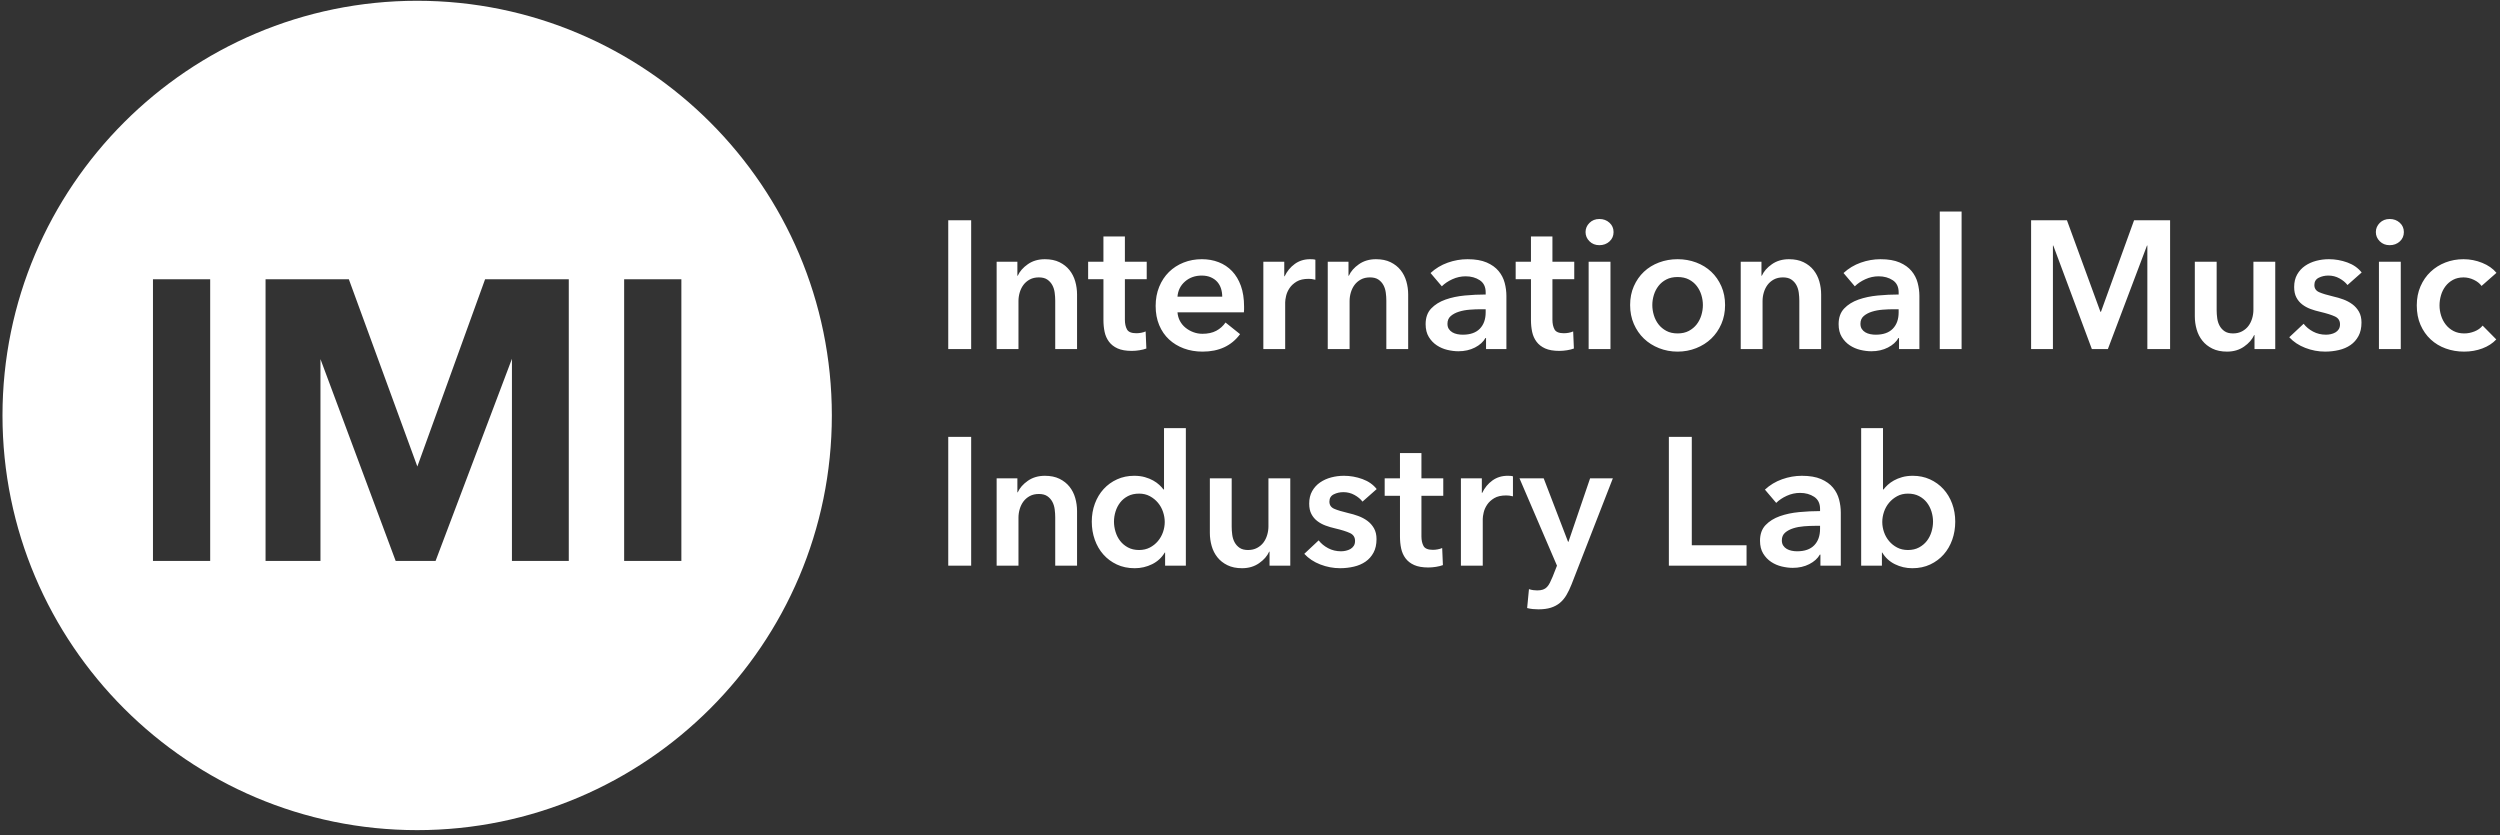 <?xml version="1.0" encoding="UTF-8"?>
<svg width="419px" height="140px" viewBox="0 0 419 140" version="1.1" xmlns="http://www.w3.org/2000/svg" xmlns:xlink="http://www.w3.org/1999/xlink">
    <rect x="0" y="0" width="419" height="140" fill="#333333" stroke="none"/>
    <title>logo_IMI</title>
    <g id="Page-1" stroke="none" stroke-width="1" fill="none" fill-rule="evenodd">
        <g id="logo_IMI" fill="#FFFFFF" fill-rule="nonzero">
            <path d="M69.917,0.13 C31.595,0.13 0.417,31.308 0.417,69.63 C0.417,107.951 31.595,139.13 69.917,139.13 C108.239,139.13 139.417,107.951 139.417,69.63 C139.417,31.308 108.24,0.13 69.917,0.13 Z M35.227,94.009 L25.637,94.009 L25.637,46.808 L35.227,46.808 L35.227,94.009 L35.227,94.009 Z M95.327,94.009 L85.801,94.009 L85.801,60.136 L73.003,94.009 L66.313,94.009 L53.71,60.186 L53.71,94.009 L44.507,94.009 L44.507,46.808 L58.468,46.808 L69.947,78.186 L81.3,46.808 L95.328,46.808 L95.328,94.009 L95.327,94.009 Z M114.198,94.009 L104.607,94.009 L104.607,46.808 L114.198,46.808 L114.198,94.009 Z" id="Shape"></path>
            <g id="Group" transform="translate(158, 35)">
                <path d="M165.717,54.133 C165.544,54.703 165.284,55.211 164.94,55.658 C164.593,56.105 164.157,56.47 163.628,56.755 C163.099,57.04 162.48,57.182 161.768,57.182 C161.097,57.182 160.497,57.045 159.969,56.772 C159.441,56.497 158.989,56.136 158.613,55.689 C158.237,55.242 157.952,54.739 157.759,54.179 C157.567,53.62 157.469,53.056 157.469,52.488 C157.469,51.919 157.567,51.348 157.759,50.78 C157.952,50.211 158.238,49.703 158.613,49.255 C158.989,48.809 159.441,48.443 159.969,48.158 C160.497,47.873 161.097,47.731 161.768,47.731 C162.48,47.731 163.099,47.868 163.628,48.142 C164.156,48.416 164.593,48.778 164.94,49.224 C165.285,49.671 165.544,50.174 165.717,50.734 C165.889,51.294 165.976,51.858 165.976,52.426 C165.976,52.995 165.889,53.564 165.717,54.133 M153.931,36.753 L153.931,59.805 L157.408,59.805 L157.408,57.61 L157.469,57.61 C157.977,58.464 158.684,59.115 159.589,59.561 C160.493,60.008 161.464,60.233 162.501,60.233 C163.618,60.233 164.62,60.024 165.504,59.607 C166.388,59.191 167.14,58.631 167.76,57.929 C168.38,57.228 168.859,56.406 169.195,55.46 C169.53,54.514 169.698,53.503 169.698,52.426 C169.698,51.348 169.525,50.342 169.178,49.407 C168.832,48.471 168.345,47.659 167.715,46.968 C167.084,46.278 166.332,45.734 165.458,45.336 C164.584,44.94 163.629,44.742 162.592,44.742 C161.921,44.742 161.321,44.818 160.793,44.97 C160.264,45.123 159.802,45.311 159.406,45.534 C159.009,45.758 158.669,46.002 158.384,46.265 C158.099,46.531 157.866,46.785 157.683,47.029 L157.591,47.029 L157.591,36.753 L153.931,36.753 Z M147.041,53.645 C147.041,54.804 146.715,55.719 146.065,56.39 C145.414,57.06 144.459,57.397 143.199,57.397 C142.893,57.397 142.589,57.366 142.284,57.304 C141.979,57.243 141.704,57.142 141.461,56.999 C141.217,56.857 141.018,56.669 140.866,56.435 C140.713,56.203 140.637,55.913 140.637,55.567 C140.637,55.017 140.821,54.587 141.186,54.27 C141.552,53.956 142.009,53.712 142.558,53.54 C143.108,53.367 143.706,53.255 144.358,53.204 C145.008,53.154 145.628,53.128 146.217,53.128 L147.041,53.128 L147.041,53.645 Z M147.102,59.805 L150.517,59.805 L150.517,50.902 C150.517,50.17 150.42,49.437 150.227,48.707 C150.035,47.975 149.694,47.314 149.206,46.725 C148.719,46.135 148.053,45.658 147.209,45.291 C146.366,44.926 145.293,44.743 143.992,44.743 C142.874,44.743 141.77,44.935 140.683,45.322 C139.595,45.708 138.635,46.288 137.801,47.059 L139.693,49.286 C140.16,48.819 140.75,48.422 141.462,48.097 C142.173,47.773 142.915,47.61 143.687,47.61 C144.602,47.61 145.39,47.829 146.051,48.264 C146.711,48.702 147.042,49.377 147.042,50.292 L147.042,50.658 C145.903,50.658 144.739,50.714 143.55,50.826 C142.362,50.937 141.279,51.166 140.303,51.512 C139.327,51.859 138.53,52.357 137.909,53.006 C137.289,53.657 136.978,54.531 136.978,55.628 C136.978,56.482 137.157,57.199 137.513,57.778 C137.867,58.357 138.316,58.825 138.853,59.18 C139.392,59.536 139.982,59.789 140.623,59.943 C141.263,60.094 141.878,60.172 142.468,60.172 C143.504,60.172 144.429,59.963 145.243,59.547 C146.055,59.13 146.644,58.596 147.011,57.946 L147.103,57.946 L147.103,59.805 L147.102,59.805 Z M121.702,59.805 L134.722,59.805 L134.722,56.39 L125.544,56.39 L125.544,38.216 L121.702,38.216 L121.702,59.805 Z M102.95,59.805 L102.218,61.665 C102.056,62.051 101.904,62.386 101.761,62.671 C101.618,62.955 101.456,63.194 101.273,63.387 C101.09,63.58 100.867,63.723 100.603,63.815 C100.338,63.907 100.013,63.953 99.626,63.953 C99.423,63.953 99.204,63.936 98.972,63.907 C98.738,63.876 98.498,63.82 98.254,63.739 L97.949,66.91 C98.274,66.991 98.594,67.048 98.91,67.078 C99.225,67.109 99.535,67.124 99.84,67.124 C100.653,67.124 101.349,67.032 101.929,66.849 C102.508,66.666 103.011,66.398 103.439,66.041 C103.866,65.685 104.232,65.249 104.537,64.729 C104.842,64.211 105.126,63.617 105.391,62.946 L112.313,45.17 L108.5,45.17 L104.871,55.811 L104.809,55.811 L100.723,45.17 L96.668,45.17 L102.95,59.805 Z M86.851,59.805 L90.509,59.805 L90.509,51.968 C90.509,51.704 90.56,51.348 90.662,50.902 C90.763,50.455 90.956,50.017 91.241,49.59 C91.526,49.163 91.922,48.797 92.43,48.492 C92.938,48.186 93.608,48.035 94.442,48.035 C94.604,48.035 94.772,48.045 94.946,48.065 C95.118,48.086 95.327,48.126 95.571,48.186 L95.571,44.832 C95.449,44.792 95.307,44.766 95.143,44.756 C94.981,44.746 94.829,44.741 94.686,44.741 C93.71,44.741 92.856,45.005 92.124,45.533 C91.393,46.062 90.823,46.753 90.417,47.607 L90.355,47.607 L90.355,45.168 L86.849,45.168 L86.849,59.805 L86.851,59.805 Z M76.636,48.096 L76.636,54.926 C76.636,55.638 76.701,56.303 76.834,56.923 C76.966,57.544 77.21,58.092 77.565,58.57 C77.92,59.048 78.403,59.424 79.014,59.698 C79.623,59.971 80.416,60.11 81.391,60.11 C81.798,60.11 82.225,60.074 82.672,60.003 C83.119,59.931 83.505,59.835 83.831,59.713 L83.709,56.847 C83.484,56.95 83.23,57.026 82.945,57.076 C82.662,57.127 82.398,57.152 82.154,57.152 C81.34,57.152 80.816,56.938 80.583,56.511 C80.35,56.084 80.232,55.545 80.232,54.894 L80.232,48.095 L83.892,48.095 L83.892,45.168 L80.232,45.168 L80.232,40.93 L76.634,40.93 L76.634,45.169 L74.072,45.169 L74.072,48.096 L76.636,48.096 L76.636,48.096 Z M72.734,46.968 C72.144,46.216 71.347,45.656 70.339,45.29 C69.333,44.925 68.301,44.742 67.245,44.742 C66.513,44.742 65.801,44.833 65.11,45.015 C64.419,45.199 63.798,45.478 63.25,45.855 C62.701,46.231 62.259,46.713 61.924,47.302 C61.588,47.892 61.421,48.593 61.421,49.406 C61.421,50.096 61.543,50.677 61.786,51.143 C62.03,51.612 62.354,52.002 62.763,52.318 C63.169,52.632 63.631,52.886 64.15,53.08 C64.669,53.274 65.203,53.431 65.751,53.553 C66.869,53.818 67.708,54.082 68.268,54.346 C68.827,54.611 69.106,55.047 69.106,55.658 C69.106,55.983 69.035,56.258 68.893,56.481 C68.75,56.705 68.561,56.882 68.329,57.014 C68.095,57.147 67.841,57.243 67.567,57.303 C67.292,57.365 67.022,57.396 66.758,57.396 C65.965,57.396 65.243,57.222 64.593,56.876 C63.942,56.531 63.414,56.094 63.007,55.565 L60.598,57.822 C61.311,58.593 62.204,59.189 63.282,59.605 C64.36,60.022 65.467,60.231 66.606,60.231 C67.399,60.231 68.166,60.143 68.907,59.97 C69.649,59.798 70.3,59.518 70.86,59.132 C71.419,58.746 71.866,58.243 72.201,57.623 C72.537,57.003 72.705,56.246 72.705,55.351 C72.705,54.64 72.561,54.036 72.278,53.538 C71.993,53.04 71.622,52.623 71.165,52.287 C70.707,51.952 70.198,51.683 69.64,51.479 C69.082,51.275 68.527,51.113 67.978,50.992 C66.943,50.748 66.154,50.509 65.615,50.275 C65.077,50.041 64.808,49.639 64.808,49.071 C64.808,48.502 65.051,48.094 65.539,47.85 C66.026,47.607 66.565,47.485 67.155,47.485 C67.826,47.485 68.446,47.642 69.014,47.958 C69.583,48.273 70.03,48.644 70.356,49.071 L72.734,46.968 Z M58.25,45.169 L54.591,45.169 L54.591,53.218 C54.591,53.706 54.519,54.19 54.377,54.667 C54.235,55.144 54.026,55.566 53.752,55.932 C53.478,56.298 53.122,56.598 52.685,56.832 C52.248,57.066 51.746,57.182 51.176,57.182 C50.586,57.182 50.114,57.06 49.758,56.817 C49.402,56.574 49.122,56.263 48.919,55.886 C48.716,55.511 48.584,55.089 48.523,54.621 C48.461,54.154 48.431,53.706 48.431,53.279 L48.431,45.169 L44.771,45.169 L44.771,54.316 C44.771,55.068 44.874,55.799 45.077,56.511 C45.279,57.222 45.599,57.852 46.038,58.402 C46.475,58.951 47.034,59.392 47.715,59.727 C48.397,60.064 49.214,60.232 50.169,60.232 C51.268,60.232 52.217,59.952 53.021,59.392 C53.824,58.833 54.388,58.189 54.713,57.456 L54.775,57.456 L54.775,59.804 L58.251,59.804 L58.251,45.169 L58.25,45.169 Z M28.963,50.733 C29.135,50.173 29.395,49.671 29.74,49.223 C30.086,48.777 30.521,48.415 31.051,48.141 C31.581,47.867 32.2,47.73 32.911,47.73 C33.582,47.73 34.182,47.872 34.71,48.157 C35.238,48.442 35.691,48.807 36.066,49.254 C36.443,49.702 36.728,50.21 36.92,50.779 C37.112,51.347 37.21,51.918 37.21,52.487 C37.21,53.055 37.112,53.62 36.92,54.178 C36.728,54.738 36.442,55.24 36.066,55.688 C35.691,56.135 35.238,56.496 34.71,56.771 C34.182,57.044 33.582,57.181 32.911,57.181 C32.2,57.181 31.58,57.039 31.051,56.754 C30.522,56.47 30.086,56.105 29.74,55.657 C29.394,55.209 29.135,54.702 28.963,54.132 C28.79,53.564 28.703,52.994 28.703,52.425 C28.703,51.857 28.79,51.293 28.963,50.733 M40.748,36.753 L37.089,36.753 L37.089,47.029 L36.997,47.029 C36.814,46.785 36.58,46.531 36.296,46.265 C36.011,46.001 35.671,45.757 35.274,45.534 C34.878,45.31 34.416,45.123 33.887,44.97 C33.358,44.819 32.759,44.742 32.088,44.742 C31.051,44.742 30.096,44.94 29.223,45.336 C28.348,45.733 27.596,46.277 26.965,46.968 C26.335,47.659 25.848,48.472 25.502,49.407 C25.156,50.342 24.982,51.347 24.982,52.426 C24.982,53.503 25.15,54.514 25.486,55.46 C25.822,56.405 26.298,57.228 26.92,57.929 C27.54,58.631 28.292,59.191 29.176,59.607 C30.061,60.024 31.061,60.233 32.18,60.233 C33.216,60.233 34.188,60.008 35.092,59.561 C35.996,59.115 36.702,58.463 37.211,57.61 L37.272,57.61 L37.272,59.805 L40.749,59.805 L40.749,36.753 L40.748,36.753 Z M9.037,59.805 L12.696,59.805 L12.696,51.755 C12.696,51.267 12.767,50.784 12.909,50.306 C13.051,49.829 13.26,49.408 13.534,49.041 C13.809,48.675 14.159,48.375 14.586,48.142 C15.013,47.909 15.521,47.791 16.111,47.791 C16.7,47.791 17.173,47.913 17.529,48.157 C17.884,48.401 18.164,48.711 18.367,49.087 C18.57,49.463 18.703,49.885 18.764,50.352 C18.825,50.821 18.855,51.267 18.855,51.695 L18.855,59.805 L22.514,59.805 L22.514,50.658 C22.514,49.906 22.412,49.174 22.209,48.463 C22.006,47.751 21.686,47.121 21.249,46.572 C20.811,46.023 20.252,45.581 19.572,45.246 C18.89,44.91 18.072,44.743 17.117,44.743 C16.019,44.743 15.069,45.022 14.266,45.581 C13.463,46.141 12.899,46.786 12.574,47.517 L12.513,47.517 L12.513,45.17 L9.037,45.17 L9.037,59.805 L9.037,59.805 Z M0.926,59.805 L4.768,59.805 L4.768,38.217 L0.926,38.217 L0.926,59.805 Z" id="Shape"></path>
                <path d="M260.408,10.729 C259.818,10.017 259.019,9.458 258.013,9.051 C257.007,8.645 255.965,8.443 254.888,8.443 C253.81,8.443 252.799,8.626 251.854,8.991 C250.909,9.357 250.081,9.876 249.37,10.547 C248.658,11.217 248.094,12.031 247.677,12.986 C247.26,13.942 247.052,15.008 247.052,16.187 C247.052,17.407 247.26,18.495 247.677,19.45 C248.094,20.406 248.663,21.219 249.385,21.889 C250.107,22.559 250.95,23.069 251.916,23.413 C252.881,23.759 253.902,23.932 254.979,23.932 C256.078,23.932 257.098,23.753 258.044,23.399 C258.989,23.044 259.766,22.54 260.376,21.889 L258.089,19.572 C257.743,19.999 257.286,20.325 256.717,20.548 C256.149,20.773 255.579,20.883 255.01,20.883 C254.319,20.883 253.714,20.746 253.196,20.472 C252.678,20.198 252.246,19.837 251.9,19.389 C251.554,18.943 251.295,18.44 251.123,17.88 C250.95,17.321 250.864,16.757 250.864,16.188 C250.864,15.62 250.945,15.055 251.108,14.496 C251.269,13.936 251.518,13.434 251.854,12.987 C252.19,12.54 252.612,12.178 253.12,11.904 C253.628,11.63 254.218,11.493 254.889,11.493 C255.478,11.493 256.057,11.63 256.627,11.904 C257.196,12.178 257.622,12.519 257.907,12.925 L260.408,10.729 Z M240.847,5.438 C241.285,5.876 241.838,6.093 242.509,6.093 C243.18,6.093 243.744,5.885 244.202,5.468 C244.659,5.051 244.888,4.529 244.888,3.898 C244.888,3.267 244.659,2.745 244.202,2.328 C243.744,1.912 243.18,1.703 242.509,1.703 C241.838,1.703 241.284,1.922 240.847,2.358 C240.41,2.796 240.193,3.308 240.193,3.898 C240.193,4.488 240.41,5.001 240.847,5.438 M240.71,23.505 L244.369,23.505 L244.369,8.869 L240.71,8.869 L240.71,23.505 Z M237.815,10.668 C237.224,9.916 236.427,9.356 235.42,8.99 C234.414,8.625 233.382,8.442 232.325,8.442 C231.594,8.442 230.882,8.533 230.191,8.715 C229.5,8.899 228.879,9.178 228.331,9.554 C227.783,9.93 227.34,10.413 227.005,11.002 C226.669,11.592 226.501,12.293 226.501,13.106 C226.501,13.796 226.623,14.377 226.867,14.843 C227.111,15.312 227.435,15.702 227.843,16.017 C228.249,16.332 228.712,16.586 229.23,16.78 C229.75,16.973 230.283,17.131 230.832,17.253 C231.95,17.517 232.789,17.782 233.348,18.046 C233.908,18.31 234.186,18.747 234.186,19.358 C234.186,19.682 234.116,19.958 233.973,20.18 C233.83,20.405 233.642,20.582 233.41,20.714 C233.176,20.846 232.922,20.943 232.647,21.003 C232.373,21.065 232.102,21.095 231.838,21.095 C231.046,21.095 230.324,20.922 229.674,20.576 C229.024,20.231 228.494,19.794 228.088,19.264 L225.679,21.522 C226.39,22.294 227.285,22.888 228.363,23.304 C229.441,23.721 230.548,23.93 231.686,23.93 C232.479,23.93 233.247,23.843 233.989,23.67 C234.731,23.498 235.381,23.218 235.941,22.832 C236.5,22.446 236.947,21.943 237.282,21.323 C237.618,20.703 237.785,19.946 237.785,19.051 C237.785,18.34 237.642,17.736 237.359,17.238 C237.074,16.74 236.703,16.323 236.246,15.987 C235.788,15.652 235.28,15.383 234.721,15.178 C234.162,14.975 233.609,14.813 233.059,14.692 C232.022,14.448 231.235,14.209 230.697,13.974 C230.158,13.741 229.888,13.339 229.888,12.771 C229.888,12.202 230.132,11.794 230.62,11.55 C231.108,11.306 231.645,11.184 232.236,11.184 C232.907,11.184 233.527,11.342 234.095,11.658 C234.664,11.972 235.112,12.344 235.437,12.771 L237.815,10.668 Z M223.331,8.869 L219.672,8.869 L219.672,16.918 C219.672,17.406 219.6,17.889 219.458,18.367 C219.316,18.845 219.108,19.265 218.833,19.632 C218.559,19.998 218.203,20.298 217.766,20.532 C217.328,20.765 216.826,20.882 216.257,20.882 C215.667,20.882 215.195,20.76 214.839,20.516 C214.484,20.274 214.203,19.963 214,19.586 C213.797,19.211 213.665,18.789 213.604,18.321 C213.542,17.853 213.511,17.406 213.511,16.978 L213.511,8.869 L209.852,8.869 L209.852,18.015 C209.852,18.767 209.955,19.499 210.158,20.211 C210.361,20.922 210.68,21.552 211.119,22.101 C211.556,22.651 212.114,23.092 212.796,23.427 C213.477,23.763 214.295,23.931 215.25,23.931 C216.348,23.931 217.298,23.652 218.101,23.092 C218.905,22.533 219.468,21.888 219.794,21.156 L219.855,21.156 L219.855,23.504 L223.332,23.504 L223.332,8.869 L223.331,8.869 Z M182.41,23.505 L186.07,23.505 L186.07,6.155 L186.131,6.155 L192.595,23.505 L195.279,23.505 L201.835,6.155 L201.896,6.155 L201.896,23.505 L205.708,23.505 L205.708,1.916 L199.671,1.916 L194.121,17.254 L194.03,17.254 L188.419,1.916 L182.412,1.916 L182.412,23.505 L182.41,23.505 Z M167.105,23.505 L170.763,23.505 L170.763,0.453 L167.105,0.453 L167.105,23.505 Z M160.213,17.345 C160.213,18.504 159.888,19.419 159.237,20.09 C158.586,20.76 157.631,21.096 156.371,21.096 C156.066,21.096 155.761,21.066 155.456,21.004 C155.151,20.943 154.877,20.842 154.633,20.699 C154.389,20.556 154.192,20.369 154.038,20.135 C153.886,19.903 153.809,19.613 153.809,19.266 C153.809,18.717 153.993,18.287 154.359,17.97 C154.723,17.656 155.181,17.412 155.731,17.24 C156.279,17.067 156.878,16.955 157.53,16.904 C158.179,16.853 158.8,16.828 159.389,16.828 L160.212,16.828 L160.212,17.345 L160.213,17.345 Z M160.275,23.505 L163.69,23.505 L163.69,14.601 C163.69,13.87 163.592,13.137 163.4,12.407 C163.207,11.675 162.867,11.013 162.379,10.425 C161.891,9.835 161.225,9.358 160.382,8.991 C159.538,8.626 158.465,8.443 157.165,8.443 C156.047,8.443 154.944,8.635 153.855,9.022 C152.768,9.408 151.807,9.988 150.974,10.759 L152.865,12.986 C153.333,12.518 153.922,12.122 154.634,11.797 C155.345,11.472 156.087,11.309 156.861,11.309 C157.776,11.309 158.562,11.529 159.223,11.964 C159.883,12.402 160.214,13.077 160.214,13.992 L160.214,14.358 C159.075,14.358 157.912,14.414 156.723,14.526 C155.534,14.637 154.452,14.866 153.475,15.212 C152.499,15.558 151.702,16.056 151.082,16.706 C150.461,17.357 150.152,18.231 150.152,19.328 C150.152,20.182 150.329,20.899 150.684,21.477 C151.04,22.056 151.488,22.525 152.027,22.88 C152.565,23.236 153.155,23.489 153.795,23.642 C154.436,23.794 155.05,23.871 155.64,23.871 C156.677,23.871 157.602,23.662 158.415,23.246 C159.227,22.829 159.818,22.296 160.184,21.644 L160.276,21.644 L160.276,23.505 L160.275,23.505 Z M133.746,23.505 L137.405,23.505 L137.405,15.455 C137.405,14.967 137.475,14.484 137.619,14.006 C137.761,13.529 137.969,13.108 138.244,12.741 C138.518,12.375 138.869,12.075 139.296,11.842 C139.724,11.609 140.232,11.491 140.821,11.491 C141.41,11.491 141.882,11.613 142.238,11.857 C142.593,12.1 142.873,12.411 143.077,12.787 C143.28,13.163 143.412,13.585 143.473,14.052 C143.535,14.52 143.566,14.967 143.566,15.394 L143.566,23.505 L147.224,23.505 L147.224,14.358 C147.224,13.606 147.122,12.874 146.919,12.163 C146.715,11.451 146.395,10.821 145.958,10.272 C145.52,9.722 144.962,9.281 144.281,8.946 C143.599,8.61 142.782,8.443 141.827,8.443 C140.729,8.443 139.778,8.721 138.975,9.281 C138.171,9.841 137.608,10.486 137.283,11.217 L137.221,11.217 L137.221,8.87 L133.745,8.87 L133.745,23.505 L133.746,23.505 Z M119.187,14.433 C119.359,13.874 119.62,13.371 119.964,12.924 C120.31,12.477 120.747,12.116 121.276,11.842 C121.803,11.568 122.434,11.43 123.166,11.43 C123.898,11.43 124.528,11.568 125.058,11.842 C125.585,12.116 126.023,12.477 126.369,12.924 C126.714,13.371 126.973,13.874 127.146,14.433 C127.318,14.994 127.404,15.557 127.404,16.126 C127.404,16.695 127.318,17.264 127.146,17.833 C126.972,18.403 126.713,18.911 126.369,19.358 C126.023,19.804 125.586,20.17 125.058,20.455 C124.529,20.74 123.898,20.882 123.166,20.882 C122.434,20.882 121.804,20.74 121.276,20.455 C120.747,20.171 120.309,19.805 119.964,19.358 C119.619,18.911 119.359,18.403 119.187,17.833 C119.015,17.264 118.928,16.695 118.928,16.126 C118.928,15.557 119.015,14.993 119.187,14.433 M115.833,19.297 C116.249,20.253 116.813,21.071 117.524,21.751 C118.235,22.433 119.08,22.966 120.055,23.352 C121.032,23.739 122.067,23.932 123.165,23.932 C124.263,23.932 125.3,23.739 126.275,23.352 C127.251,22.966 128.093,22.433 128.806,21.751 C129.517,21.071 130.081,20.253 130.497,19.297 C130.914,18.342 131.123,17.284 131.123,16.126 C131.123,14.967 130.914,13.915 130.497,12.97 C130.081,12.025 129.517,11.216 128.806,10.546 C128.093,9.875 127.25,9.357 126.275,8.99 C125.299,8.625 124.263,8.442 123.165,8.442 C122.067,8.442 121.031,8.625 120.055,8.99 C119.079,9.356 118.235,9.875 117.524,10.546 C116.813,11.216 116.249,12.025 115.833,12.97 C115.416,13.915 115.208,14.967 115.208,16.126 C115.208,17.284 115.416,18.342 115.833,19.297 M108.394,5.438 C108.831,5.876 109.384,6.093 110.056,6.093 C110.726,6.093 111.29,5.885 111.747,5.468 C112.205,5.051 112.433,4.529 112.433,3.898 C112.433,3.267 112.205,2.745 111.747,2.328 C111.29,1.912 110.726,1.703 110.056,1.703 C109.384,1.703 108.83,1.922 108.394,2.358 C107.956,2.796 107.738,3.308 107.738,3.898 C107.738,4.488 107.956,5.001 108.394,5.438 M108.256,23.505 L111.915,23.505 L111.915,8.869 L108.256,8.869 L108.256,23.505 Z M98.59,11.796 L98.59,18.626 C98.59,19.338 98.656,20.003 98.788,20.623 C98.92,21.244 99.164,21.792 99.52,22.269 C99.874,22.748 100.358,23.123 100.967,23.398 C101.577,23.671 102.37,23.809 103.346,23.809 C103.752,23.809 104.18,23.774 104.626,23.703 C105.073,23.631 105.46,23.535 105.785,23.413 L105.663,20.547 C105.439,20.65 105.185,20.725 104.9,20.776 C104.616,20.827 104.351,20.851 104.107,20.851 C103.295,20.851 102.771,20.637 102.538,20.211 C102.305,19.784 102.187,19.245 102.187,18.594 L102.187,11.795 L105.845,11.795 L105.845,8.868 L102.187,8.868 L102.187,4.63 L98.588,4.63 L98.588,8.869 L96.026,8.869 L96.026,11.796 L98.59,11.796 Z M90.998,17.345 C90.998,18.504 90.672,19.419 90.022,20.09 C89.371,20.76 88.416,21.096 87.155,21.096 C86.85,21.096 86.546,21.066 86.241,21.004 C85.936,20.943 85.662,20.842 85.418,20.699 C85.174,20.556 84.976,20.369 84.823,20.135 C84.671,19.903 84.594,19.613 84.594,19.266 C84.594,18.717 84.777,18.287 85.144,17.97 C85.509,17.656 85.966,17.412 86.515,17.24 C87.064,17.068 87.664,16.955 88.314,16.904 C88.965,16.853 89.585,16.828 90.174,16.828 L90.998,16.828 L90.998,17.345 L90.998,17.345 Z M91.06,23.505 L94.474,23.505 L94.474,14.601 C94.474,13.87 94.377,13.137 94.185,12.407 C93.992,11.675 93.65,11.013 93.164,10.425 C92.676,9.835 92.01,9.358 91.166,8.991 C90.322,8.626 89.25,8.443 87.949,8.443 C86.831,8.443 85.728,8.635 84.64,9.022 C83.552,9.408 82.592,9.988 81.759,10.759 L83.65,12.986 C84.117,12.518 84.707,12.122 85.419,11.797 C86.13,11.472 86.872,11.309 87.645,11.309 C88.559,11.309 89.348,11.529 90.008,11.964 C90.668,12.402 90.999,13.077 90.999,13.992 L90.999,14.358 C89.859,14.358 88.697,14.414 87.507,14.526 C86.319,14.637 85.236,14.866 84.26,15.212 C83.284,15.558 82.487,16.056 81.866,16.706 C81.246,17.357 80.935,18.231 80.935,19.328 C80.935,20.182 81.113,20.899 81.469,21.477 C81.824,22.056 82.273,22.525 82.812,22.88 C83.349,23.236 83.939,23.489 84.58,23.642 C85.22,23.794 85.835,23.871 86.425,23.871 C87.462,23.871 88.386,23.662 89.2,23.246 C90.012,22.829 90.601,22.296 90.968,21.644 L91.061,21.644 L91.061,23.505 L91.06,23.505 Z M64.531,23.505 L68.191,23.505 L68.191,15.455 C68.191,14.967 68.261,14.484 68.404,14.006 C68.547,13.529 68.755,13.108 69.029,12.741 C69.304,12.375 69.654,12.075 70.082,11.842 C70.508,11.609 71.016,11.491 71.605,11.491 C72.194,11.491 72.667,11.613 73.023,11.857 C73.379,12.1 73.659,12.411 73.863,12.787 C74.066,13.163 74.197,13.585 74.259,14.052 C74.321,14.52 74.35,14.967 74.35,15.394 L74.35,23.505 L78.01,23.505 L78.01,14.358 C78.01,13.606 77.908,12.874 77.705,12.163 C77.501,11.451 77.182,10.821 76.744,10.272 C76.306,9.722 75.748,9.281 75.066,8.946 C74.385,8.61 73.568,8.443 72.611,8.443 C71.515,8.443 70.564,8.721 69.76,9.281 C68.957,9.841 68.394,10.486 68.068,11.217 L68.007,11.217 L68.007,8.87 L64.53,8.87 L64.53,23.505 L64.531,23.505 Z M53.738,23.505 L57.396,23.505 L57.396,15.668 C57.396,15.404 57.447,15.048 57.548,14.601 C57.65,14.155 57.843,13.717 58.128,13.29 C58.412,12.863 58.81,12.497 59.317,12.192 C59.825,11.886 60.496,11.735 61.329,11.735 C61.492,11.735 61.66,11.745 61.833,11.764 C62.005,11.785 62.214,11.826 62.458,11.886 L62.458,8.532 C62.336,8.492 62.192,8.466 62.03,8.456 C61.868,8.446 61.715,8.441 61.573,8.441 C60.598,8.441 59.744,8.705 59.012,9.233 C58.28,9.761 57.71,10.453 57.305,11.306 L57.243,11.306 L57.243,8.868 L53.736,8.868 L53.736,23.505 L53.738,23.505 Z M49.973,12.909 C49.617,11.923 49.122,11.099 48.494,10.439 C47.862,9.779 47.116,9.28 46.252,8.945 C45.388,8.609 44.448,8.442 43.433,8.442 C42.334,8.442 41.314,8.63 40.369,9.005 C39.423,9.381 38.605,9.91 37.914,10.59 C37.223,11.273 36.679,12.095 36.283,13.06 C35.886,14.027 35.687,15.098 35.687,16.278 C35.687,17.477 35.885,18.549 36.283,19.495 C36.679,20.44 37.228,21.238 37.929,21.889 C38.63,22.539 39.459,23.043 40.414,23.399 C41.37,23.753 42.416,23.932 43.555,23.932 C46.299,23.932 48.393,22.956 49.836,21.004 L47.397,19.053 C46.991,19.643 46.473,20.106 45.842,20.441 C45.212,20.777 44.44,20.944 43.524,20.944 C42.997,20.944 42.489,20.852 42.001,20.67 C41.513,20.488 41.076,20.238 40.69,19.923 C40.302,19.609 39.993,19.233 39.759,18.795 C39.526,18.358 39.388,17.875 39.348,17.346 L50.477,17.346 C50.498,17.184 50.507,17.021 50.507,16.859 L50.507,16.37 C50.505,15.048 50.327,13.895 49.973,12.909 M39.346,14.723 C39.426,13.686 39.848,12.838 40.61,12.177 C41.374,11.517 42.303,11.186 43.401,11.186 C43.991,11.186 44.504,11.284 44.94,11.476 C45.378,11.669 45.739,11.928 46.024,12.253 C46.307,12.579 46.516,12.954 46.649,13.381 C46.78,13.808 46.846,14.256 46.846,14.723 L39.346,14.723 Z M26.936,11.796 L26.936,18.626 C26.936,19.338 27.001,20.003 27.133,20.623 C27.266,21.244 27.509,21.792 27.865,22.269 C28.22,22.748 28.703,23.123 29.312,23.398 C29.922,23.671 30.715,23.809 31.691,23.809 C32.097,23.809 32.525,23.774 32.972,23.703 C33.418,23.631 33.806,23.535 34.13,23.413 L34.008,20.547 C33.784,20.65 33.53,20.725 33.246,20.776 C32.961,20.827 32.697,20.851 32.453,20.851 C31.64,20.851 31.116,20.637 30.883,20.211 C30.65,19.784 30.532,19.245 30.532,18.594 L30.532,11.795 L34.19,11.795 L34.19,8.868 L30.532,8.868 L30.532,4.63 L26.934,4.63 L26.934,8.869 L24.372,8.869 L24.372,11.796 L26.936,11.796 Z M9.037,23.505 L12.696,23.505 L12.696,15.455 C12.696,14.967 12.767,14.484 12.909,14.006 C13.051,13.529 13.26,13.108 13.534,12.741 C13.809,12.375 14.159,12.075 14.586,11.842 C15.013,11.609 15.521,11.491 16.111,11.491 C16.7,11.491 17.173,11.613 17.529,11.857 C17.884,12.1 18.164,12.411 18.367,12.787 C18.57,13.163 18.703,13.585 18.764,14.052 C18.825,14.52 18.855,14.967 18.855,15.394 L18.855,23.505 L22.514,23.505 L22.514,14.358 C22.514,13.606 22.412,12.874 22.209,12.163 C22.006,11.451 21.686,10.821 21.249,10.272 C20.811,9.722 20.252,9.281 19.572,8.946 C18.89,8.61 18.072,8.443 17.117,8.443 C16.019,8.443 15.069,8.721 14.266,9.281 C13.463,9.841 12.899,10.486 12.574,11.217 L12.513,11.217 L12.513,8.87 L9.037,8.87 L9.037,23.505 L9.037,23.505 Z M0.926,23.505 L4.768,23.505 L4.768,1.917 L0.926,1.917 L0.926,23.505 Z" id="Shape"></path>
            </g>
        </g>
    </g>
</svg>